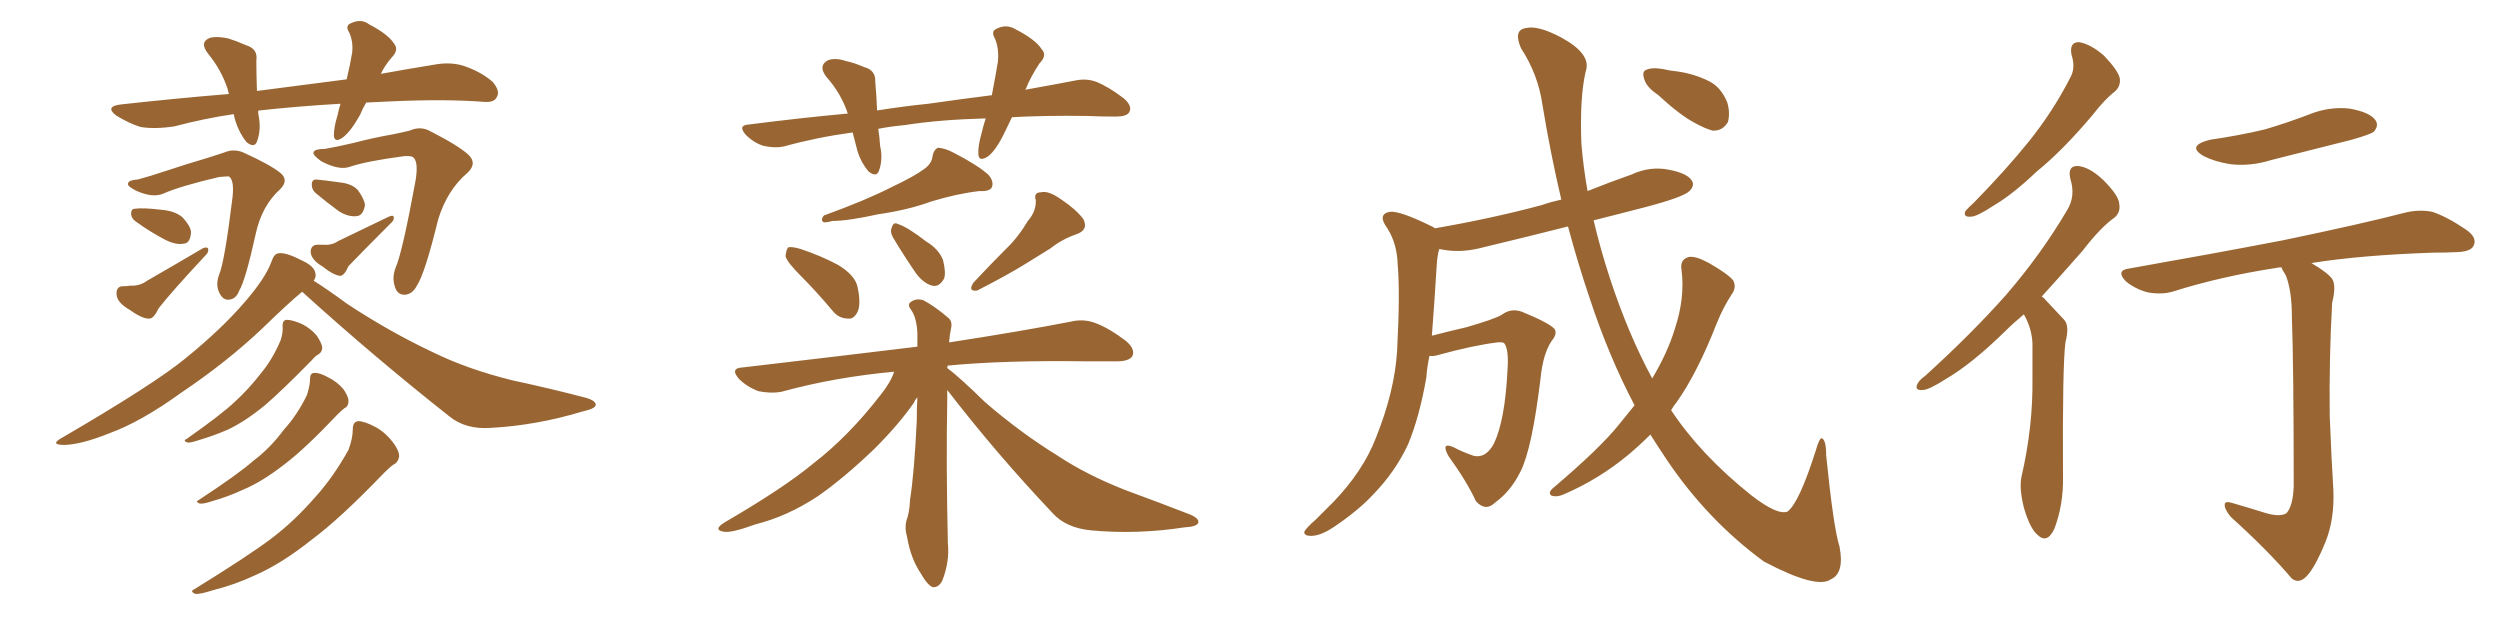 <svg xmlns="http://www.w3.org/2000/svg" xmlns:xlink="http://www.w3.org/1999/xlink" width="600" height="150"><path fill="#996633" padding="10" d="M87.89 24.61L87.89 24.61Q87.01 26.07 86.43 27.54L86.43 27.54Q84.23 31.49 82.32 32.96L82.32 32.96Q80.27 34.42 80.13 32.52L80.13 32.52Q80.13 30.47 81.01 27.69L81.01 27.69Q81.30 26.22 81.74 24.90L81.74 24.90Q71.48 25.49 62.26 26.51L62.26 26.51Q61.96 26.51 61.96 26.66L61.96 26.66Q61.96 27.39 62.11 27.98L62.11 27.98Q62.70 31.20 61.67 33.98L61.67 33.98Q61.08 35.60 59.18 34.13L59.18 34.13Q57.42 31.93 56.54 29.15L56.54 29.15Q56.25 28.27 56.10 27.39L56.10 27.39Q49.07 28.42 41.89 30.32L41.89 30.32Q37.21 31.05 33.69 30.47L33.69 30.47Q30.91 29.59 27.83 27.69L27.83 27.69Q25.05 25.49 29.15 25.05L29.15 25.05Q42.48 23.58 54.93 22.56L54.93 22.56Q54.79 21.97 54.64 21.39L54.64 21.39Q53.17 16.85 49.95 12.89L49.95 12.89Q47.75 10.11 50.39 9.08L50.39 9.08Q52.15 8.64 54.79 9.23L54.79 9.23Q56.69 9.81 59.03 10.84L59.03 10.84Q61.96 11.72 61.52 14.50L61.52 14.50Q61.52 17.72 61.67 21.83L61.67 21.83Q72.95 20.36 83.20 19.04L83.20 19.04Q84.08 15.38 84.52 12.60L84.52 12.60Q84.81 9.96 83.79 7.76L83.79 7.76Q82.76 6.15 84.23 5.57L84.23 5.57Q86.72 4.39 88.62 5.86L88.62 5.86Q93.16 8.20 94.63 10.55L94.63 10.55Q95.80 12.01 93.90 13.92L93.90 13.92Q92.29 15.82 91.41 17.72L91.41 17.72Q97.85 16.55 104.15 15.53L104.15 15.53Q108.11 14.79 111.33 15.82L111.33 15.82Q115.58 17.29 118.21 19.63L118.21 19.63Q120.12 21.83 119.24 23.29L119.24 23.29Q118.65 24.61 116.31 24.46L116.31 24.46Q107.23 23.73 94.04 24.32L94.04 24.32Q90.67 24.46 87.89 24.61ZM33.11 43.07L33.11 43.07Q35.89 42.33 40.28 40.87L40.28 40.87Q44.68 39.40 49.66 37.94L49.66 37.94Q51.86 37.21 53.76 36.62L53.76 36.62Q56.10 35.60 58.45 36.62L58.45 36.62Q64.89 39.55 67.24 41.46L67.24 41.46Q69.43 43.21 67.24 45.41L67.24 45.41Q62.84 49.37 61.38 56.10L61.38 56.10Q58.89 67.38 57.42 69.73L57.42 69.73Q56.69 71.78 54.93 71.92L54.93 71.92Q53.47 72.07 52.59 70.17L52.59 70.17Q51.71 68.26 52.59 65.92L52.59 65.92Q53.91 62.84 55.81 47.31L55.81 47.31Q56.25 43.21 54.93 42.33L54.93 42.33Q54.35 42.33 52.59 42.48L52.59 42.48Q43.21 44.68 39.26 46.44L39.26 46.44Q36.62 47.61 32.52 45.70L32.52 45.70Q30.32 44.53 30.76 43.95L30.76 43.95Q30.91 43.21 33.11 43.07ZM32.81 53.32L32.81 53.32Q31.64 52.59 31.49 51.56L31.49 51.56Q31.35 50.10 32.37 50.10L32.37 50.10Q34.28 49.80 39.11 50.39L39.11 50.39Q42.04 50.68 43.80 52.15L43.80 52.15Q45.70 54.20 45.85 55.66L45.85 55.66Q45.70 58.30 44.24 58.45L44.24 58.45Q42.33 58.89 39.70 57.57L39.70 57.57Q36.04 55.66 32.81 53.32ZM29.30 68.70L29.30 68.70Q30.62 68.70 31.20 68.55L31.20 68.55Q33.54 68.70 35.30 67.38L35.30 67.38Q41.16 64.01 48.63 59.62L48.63 59.62Q49.51 59.18 49.95 59.62L49.95 59.62Q50.10 60.50 49.51 61.08L49.51 61.08Q41.31 69.87 38.09 73.97L38.09 73.97Q36.91 76.46 35.89 76.46L35.89 76.46Q34.28 76.61 31.20 74.41L31.20 74.41Q28.13 72.66 27.98 70.75L27.98 70.75Q27.83 68.85 29.30 68.70ZM77.93 35.74L77.93 35.74Q80.57 35.30 84.96 34.28L84.96 34.28Q89.36 33.11 94.34 32.23L94.34 32.23Q96.53 31.79 98.29 31.35L98.29 31.35Q100.93 30.18 103.27 31.49L103.27 31.49Q110.16 35.01 112.50 37.21L112.50 37.21Q114.55 39.26 112.21 41.46L112.21 41.46Q107.37 45.56 105.18 52.59L105.18 52.59Q101.95 65.77 100.05 68.55L100.05 68.55Q99.02 70.61 97.12 70.75L97.12 70.75Q95.36 70.75 94.78 68.85L94.78 68.85Q94.04 66.65 94.92 64.31L94.92 64.31Q96.53 60.79 99.76 43.21L99.76 43.21Q100.49 38.53 99.02 37.65L99.02 37.65Q98.29 37.35 96.83 37.50L96.83 37.50Q88.04 38.67 84.08 39.99L84.08 39.99Q81.45 41.02 77.05 38.67L77.05 38.67Q74.85 37.06 75.29 36.47L75.29 36.47Q75.59 35.74 77.93 35.74ZM75.88 46.44L75.88 46.44Q74.85 45.56 74.85 44.53L74.85 44.53Q74.71 43.21 75.73 43.07L75.73 43.07Q77.64 43.21 81.74 43.80L81.74 43.80Q84.38 44.09 85.84 45.56L85.84 45.56Q87.45 47.75 87.60 49.22L87.60 49.22Q87.16 51.71 85.69 51.86L85.69 51.86Q83.64 52.15 81.30 50.68L81.30 50.68Q78.52 48.63 75.88 46.44ZM76.03 58.74L76.03 58.74Q77.05 58.74 77.64 58.74L77.64 58.74Q79.69 58.89 81.15 57.86L81.15 57.86Q86.57 55.22 93.31 52.00L93.31 52.00Q94.34 51.56 94.48 52.00L94.48 52.00Q94.63 52.73 94.04 53.32L94.04 53.32Q86.72 60.64 83.64 63.87L83.64 63.87Q82.62 66.21 81.59 66.21L81.59 66.21Q79.83 65.92 77.49 64.01L77.49 64.01Q74.71 62.40 74.56 60.50L74.56 60.50Q74.56 58.89 76.03 58.74ZM72.51 70.02L72.51 70.02Q68.99 72.95 63.13 78.66L63.13 78.66Q54.49 86.87 43.36 94.34L43.36 94.34Q33.84 101.22 26.22 104.00L26.22 104.00Q19.63 106.64 15.53 106.79L15.53 106.79Q11.72 106.79 14.94 105.03L14.94 105.03Q37.06 92.14 44.53 85.99L44.53 85.99Q53.17 78.96 58.59 72.66L58.59 72.66Q63.72 66.80 65.19 62.70L65.19 62.70Q65.77 60.94 66.80 60.79L66.80 60.79Q68.55 60.50 72.22 62.40L72.22 62.40Q75.59 63.87 75.73 65.77L75.73 65.77Q75.88 66.50 75.29 67.38L75.29 67.38Q78.37 69.29 83.35 72.95L83.35 72.95Q93.60 79.69 103.86 84.52L103.86 84.52Q112.21 88.62 122.90 91.26L122.90 91.26Q132.42 93.31 140.77 95.51L140.77 95.51Q143.12 96.24 142.97 97.27L142.97 97.27Q142.68 98.14 139.89 98.73L139.89 98.73Q128.76 102.10 117.77 102.69L117.77 102.69Q111.77 103.13 107.81 99.90L107.81 99.90Q89.65 85.55 72.51 70.02ZM67.82 78.22L67.82 78.22Q67.82 76.76 68.85 76.76L68.85 76.76Q70.17 76.76 72.51 77.78L72.51 77.78Q74.56 78.81 76.03 80.57L76.03 80.57Q77.20 82.32 77.34 83.35L77.34 83.35Q77.34 84.52 76.32 85.11L76.32 85.11Q75.73 85.40 74.85 86.43L74.85 86.43Q67.68 93.75 63.57 97.27L63.57 97.27Q58.74 101.22 54.64 103.13L54.64 103.13Q51.27 104.59 47.75 105.62L47.75 105.62Q45.56 106.35 44.97 106.20L44.97 106.20Q43.80 105.76 44.82 105.32L44.82 105.32Q53.17 99.46 56.40 96.39L56.40 96.39Q59.62 93.46 62.70 89.50L62.70 89.50Q65.48 86.13 67.38 81.59L67.38 81.59Q67.97 79.69 67.82 78.22ZM74.41 90.97L74.41 90.97Q74.41 89.50 75.44 89.50L75.44 89.50Q76.61 89.36 78.96 90.67L78.96 90.67Q81.01 91.70 82.47 93.46L82.47 93.46Q83.64 95.21 83.64 96.24L83.64 96.24Q83.64 97.56 82.62 98.00L82.62 98.00Q82.03 98.44 81.01 99.46L81.01 99.46Q73.24 107.67 68.41 111.33L68.41 111.33Q62.99 115.58 58.45 117.48L58.45 117.48Q54.64 119.24 50.98 120.26L50.98 120.26Q48.78 121.00 47.90 120.85L47.90 120.85Q46.73 120.41 47.75 119.97L47.75 119.97Q57.13 113.82 60.79 110.60L60.79 110.60Q64.89 107.52 68.12 103.13L68.12 103.13Q71.34 99.61 73.68 94.78L73.68 94.78Q74.41 92.43 74.41 90.97ZM84.67 102.98L84.67 102.98L84.67 102.98Q84.67 101.22 85.99 101.07L85.99 101.07Q87.45 101.07 90.23 102.54L90.23 102.54Q92.58 103.86 94.34 106.20L94.34 106.20Q95.80 108.11 95.80 109.57L95.80 109.57Q95.51 111.04 94.48 111.47L94.48 111.47Q93.60 112.06 92.14 113.53L92.14 113.53Q81.59 124.51 74.85 129.49L74.85 129.49Q67.68 135.21 61.38 137.99L61.38 137.99Q56.40 140.33 51.12 141.65L51.12 141.65Q47.90 142.68 46.88 142.53L46.88 142.53Q45.41 141.94 46.73 141.36L46.73 141.36Q59.77 133.30 65.19 129.20L65.19 129.20Q70.61 125.10 75.59 119.38L75.59 119.38Q79.98 114.55 83.64 107.96L83.64 107.96Q84.67 105.18 84.67 102.98ZM221.78 40.58L221.78 40.58Q223.68 39.26 223.83 37.35L223.83 37.35Q224.12 35.89 225.15 35.45L225.15 35.45Q226.90 35.60 228.81 36.62L228.81 36.62Q234.52 39.55 237.16 41.89L237.16 41.89Q238.62 43.51 238.04 44.97L238.04 44.97Q237.45 46.00 235.11 45.85L235.11 45.85Q229.83 46.44 223.54 48.34L223.54 48.34Q217.97 50.39 210.79 51.42L210.79 51.42Q203.47 53.03 199.80 53.03L199.80 53.03Q198.19 53.47 197.61 53.32L197.61 53.32Q196.88 52.73 197.75 51.71L197.75 51.71Q207.86 48.05 214.16 44.82L214.16 44.82Q219.43 42.33 221.78 40.58ZM192.19 66.21L192.19 66.21Q188.96 62.99 188.53 61.52L188.53 61.52Q188.67 59.77 189.26 59.33L189.26 59.33Q190.28 59.18 192.19 59.77L192.19 59.77Q197.02 61.38 201.12 63.57L201.12 63.57Q205.22 66.06 205.81 68.85L205.81 68.85Q206.69 72.95 205.81 74.85L205.81 74.85Q204.93 76.61 203.61 76.46L203.61 76.46Q201.27 76.46 199.80 74.56L199.80 74.56Q195.85 69.87 192.19 66.21ZM214.31 56.98L214.31 56.98Q213.57 55.66 214.01 54.64L214.01 54.64Q214.45 53.17 215.48 53.76L215.48 53.76Q217.82 54.49 222.36 58.01L222.36 58.01Q225.29 59.77 226.32 62.40L226.32 62.40Q227.05 65.33 226.61 66.80L226.61 66.80Q225.44 68.99 223.68 68.55L223.68 68.55Q221.63 67.97 219.87 65.63L219.87 65.63Q216.94 61.38 214.31 56.98ZM246.68 53.03L246.68 53.03Q248.73 50.68 248.58 48.05L248.58 48.05Q248.00 46.14 249.90 46.14L249.90 46.14Q251.66 45.70 254.74 47.90L254.74 47.90Q258.25 50.24 260.01 52.59L260.01 52.59Q261.33 55.22 258.25 56.25L258.25 56.25Q254.88 57.42 252.10 59.62L252.10 59.62Q249.02 61.52 245.95 63.43L245.95 63.43Q241.70 66.06 234.52 69.73L234.52 69.73Q232.18 70.02 233.64 67.82L233.64 67.82Q237.74 63.43 241.41 59.77L241.41 59.77Q244.34 56.98 246.68 53.03ZM227.34 93.60L227.34 93.60Q227.34 94.63 227.34 95.95L227.34 95.95Q227.05 111.47 227.49 130.37L227.49 130.37Q227.93 134.77 226.17 139.31L226.17 139.31Q225.29 141.06 223.83 140.92L223.83 140.92Q222.51 140.33 221.04 137.70L221.04 137.70Q218.55 134.03 217.68 128.76L217.68 128.76Q217.09 126.86 217.53 124.95L217.53 124.95Q218.26 123.19 218.41 119.97L218.41 119.97Q219.43 113.38 220.02 101.07L220.02 101.07Q220.02 98.00 220.17 95.36L220.17 95.36Q219.58 95.95 219.43 96.53L219.43 96.53Q215.77 101.81 209.91 107.67L209.91 107.67Q202.59 114.70 196.29 119.09L196.29 119.09Q188.96 123.93 181.35 125.83L181.35 125.83Q175.34 128.03 173.58 127.59L173.58 127.59Q171.09 127.15 173.88 125.39L173.88 125.39Q188.23 117.04 195.26 111.18L195.26 111.18Q203.61 104.74 211.23 94.92L211.23 94.92Q213.72 91.85 214.60 89.21L214.60 89.21Q200.24 90.53 187.50 94.04L187.50 94.04Q185.16 94.48 182.08 93.90L182.08 93.90Q179.30 92.87 177.39 90.97L177.39 90.97Q175.05 88.33 178.27 88.18L178.27 88.18Q200.83 85.55 220.17 83.20L220.17 83.20Q220.17 81.45 220.17 79.98L220.17 79.98Q220.02 76.32 218.70 74.41L218.70 74.41Q217.68 73.10 218.55 72.51L218.55 72.51Q219.87 71.48 221.63 72.07L221.63 72.07Q224.41 73.54 227.64 76.32L227.64 76.32Q228.66 77.20 228.22 78.96L228.22 78.96Q227.93 80.27 227.78 82.18L227.78 82.18Q245.80 79.39 256.93 77.20L256.93 77.20Q260.01 76.46 262.79 77.49L262.79 77.49Q266.02 78.66 270.12 81.74L270.12 81.74Q272.61 83.79 271.73 85.55L271.73 85.55Q270.85 86.72 268.07 86.72L268.07 86.72Q264.55 86.72 260.89 86.72L260.89 86.72Q241.11 86.43 227.49 87.74L227.49 87.74Q227.34 87.89 227.34 88.33L227.34 88.33Q230.13 90.38 236.43 96.53L236.43 96.53Q244.92 103.86 253.71 109.28L253.71 109.28Q260.74 113.96 270.12 117.63L270.12 117.63Q278.47 120.70 285.64 123.49L285.64 123.49Q287.99 124.51 287.55 125.54L287.55 125.54Q287.11 126.42 284.33 126.56L284.33 126.56Q272.90 128.32 261.91 127.29L261.91 127.29Q255.76 126.71 252.54 123.05L252.54 123.05Q239.21 108.98 227.34 93.60ZM242.87 28.13L242.87 28.13L242.87 28.13Q241.99 30.03 241.11 31.79L241.11 31.79Q239.06 36.04 237.16 37.50L237.16 37.50Q234.96 38.96 234.81 37.06L234.81 37.06Q234.67 35.16 235.55 32.08L235.55 32.08Q235.99 30.18 236.57 28.42L236.57 28.42Q225.44 28.71 217.09 30.03L217.09 30.03Q213.87 30.32 210.79 30.91L210.79 30.91Q211.08 32.81 211.23 35.01L211.23 35.01Q211.96 38.23 210.94 41.02L210.94 41.02Q210.35 42.63 208.45 41.16L208.45 41.16Q206.69 39.11 205.81 36.33L205.81 36.33Q205.22 33.98 204.64 31.79L204.64 31.79Q196.00 32.96 188.09 35.16L188.09 35.16Q186.04 35.60 183.25 35.01L183.25 35.01Q180.91 34.28 179.00 32.37L179.00 32.37Q176.95 30.03 179.74 29.88L179.74 29.88Q192.33 28.27 203.47 27.25L203.47 27.25Q201.86 22.41 198.34 18.46L198.34 18.46Q196.29 15.82 198.63 14.50L198.63 14.50Q200.39 13.77 203.03 14.65L203.03 14.65Q205.08 15.09 207.42 16.11L207.42 16.11Q210.21 16.85 210.06 19.63L210.06 19.63Q210.35 22.56 210.50 26.51L210.50 26.51Q216.94 25.49 222.80 24.90L222.80 24.90Q231.01 23.73 238.04 22.85L238.04 22.85Q238.92 18.31 239.50 14.79L239.50 14.79Q239.79 11.57 238.77 9.23L238.77 9.23Q237.74 7.47 239.21 6.88L239.21 6.88Q241.55 5.71 243.75 7.03L243.75 7.03Q248.58 9.52 250.05 11.87L250.05 11.87Q251.37 13.33 249.46 15.23L249.46 15.23Q247.27 18.60 246.24 21.24L246.24 21.24Q246.09 21.39 246.09 21.53L246.09 21.53Q252.69 20.36 257.96 19.34L257.96 19.34Q260.74 18.75 263.09 19.63L263.09 19.63Q266.02 20.80 269.68 23.58L269.68 23.58Q271.88 25.49 271.00 26.95L271.00 26.95Q270.41 27.98 267.77 27.98L267.77 27.98Q264.40 27.98 260.74 27.83L260.74 27.83Q250.93 27.69 242.87 28.13ZM397.85 22.71L397.85 22.71Q395.21 20.95 394.63 19.04L394.63 19.04Q394.04 17.29 394.92 16.85L394.92 16.85Q396.24 16.11 399.02 16.55L399.02 16.55Q400.78 16.99 402.54 17.14L402.54 17.14Q406.64 17.72 410.16 19.48L410.16 19.48Q413.09 20.95 414.55 24.61L414.55 24.61Q415.28 27.10 414.70 29.30L414.70 29.30Q413.38 31.49 411.04 31.35L411.04 31.35Q409.28 30.91 406.64 29.44L406.64 29.44Q403.27 27.69 397.85 22.71ZM392.29 97.27L392.29 97.27L392.29 97.27Q386.13 85.55 381.59 71.78L381.59 71.78Q378.66 63.13 376.32 54.35L376.32 54.35Q365.92 56.98 356.10 59.33L356.10 59.33Q351.27 60.64 347.17 60.06L347.17 60.06Q346.29 59.91 345.41 59.77L345.41 59.77Q344.97 61.23 344.82 63.57L344.82 63.57Q344.24 72.95 343.65 80.57L343.65 80.57Q347.61 79.54 352.00 78.52L352.00 78.52Q358.59 76.61 360.35 75.59L360.35 75.59Q362.70 73.83 365.33 74.85L365.33 74.85Q371.78 77.49 373.10 78.96L373.10 78.96Q373.83 80.13 372.36 81.88L372.36 81.88Q370.31 84.96 369.73 90.82L369.73 90.82Q367.68 107.81 364.89 113.23L364.89 113.23Q362.55 117.92 358.89 120.56L358.89 120.56Q356.54 122.90 354.20 120.26L354.20 120.26Q352.15 115.72 347.61 109.42L347.61 109.42Q345.70 105.91 348.93 107.37L348.93 107.37Q351.12 108.54 353.76 109.42L353.76 109.42Q356.69 110.01 358.59 106.35L358.59 106.35Q361.23 100.78 361.82 88.48L361.82 88.48Q362.11 83.94 361.08 82.47L361.08 82.47Q360.79 82.03 359.33 82.18L359.33 82.18Q353.47 82.91 344.97 85.25L344.97 85.25Q343.95 85.55 343.07 85.40L343.07 85.40Q342.48 88.18 342.33 90.53L342.33 90.53Q340.72 99.90 337.94 106.64L337.94 106.64Q334.86 113.23 329.59 118.65L329.59 118.65Q326.07 122.46 320.21 126.42L320.21 126.42Q316.99 128.61 314.65 128.61L314.65 128.61Q312.89 128.61 313.04 127.59L313.04 127.59Q313.62 126.56 315.82 124.66L315.82 124.66Q317.72 122.75 320.07 120.41L320.07 120.41Q327.10 113.09 330.18 105.18L330.18 105.18Q334.72 93.90 335.30 84.23L335.30 84.23Q336.04 70.31 335.45 63.57L335.45 63.57Q335.30 58.45 332.96 54.79L332.96 54.79Q330.47 51.42 333.54 50.83L333.54 50.83Q335.89 50.54 343.36 54.20L343.36 54.20Q343.80 54.35 344.38 54.79L344.38 54.79Q358.01 52.44 370.02 49.22L370.02 49.22Q372.07 48.49 374.71 47.90L374.71 47.90Q372.07 36.62 370.17 25.05L370.17 25.05Q369.14 17.87 365.04 11.57L365.04 11.57Q363.13 7.18 366.21 6.74L366.21 6.74Q369.14 6.01 374.85 9.08L374.85 9.08Q382.03 13.04 380.57 17.14L380.57 17.14Q379.10 23.44 379.54 34.57L379.54 34.57Q379.98 39.99 381.01 45.85L381.01 45.85Q386.13 43.80 391.55 41.89L391.55 41.89Q395.95 39.84 400.49 40.72L400.49 40.72Q405.03 41.60 406.05 43.36L406.05 43.36Q406.79 44.53 405.47 45.85L405.47 45.85Q404.00 47.31 395.07 49.66L395.07 49.66Q388.33 51.42 382.47 52.88L382.47 52.88Q384.08 59.77 386.43 66.94L386.43 66.94Q390.82 80.27 396.53 90.82L396.53 90.82Q400.20 84.67 401.95 78.96L401.95 78.96Q404.44 71.48 403.56 64.75L403.56 64.75Q403.13 62.26 405.32 61.67L405.32 61.67Q406.93 61.38 410.16 63.13L410.16 63.13Q414.99 65.92 416.02 67.38L416.02 67.38Q416.75 68.99 415.72 70.46L415.72 70.46Q413.53 73.83 412.06 77.49L412.06 77.49Q407.37 89.50 402.39 96.53L402.39 96.53Q401.66 97.41 401.07 98.44L401.07 98.44Q408.11 109.13 420.41 118.95L420.41 118.95Q426.71 123.78 429.05 122.75L429.05 122.75Q431.84 120.56 435.79 108.11L435.79 108.11Q436.67 105.03 437.26 105.18L437.26 105.18Q438.28 105.62 438.28 109.28L438.28 109.28Q440.04 126.71 441.50 131.25L441.50 131.25Q442.68 137.55 439.45 139.01L439.45 139.01Q436.08 141.50 423.34 134.77L423.34 134.77Q409.72 124.80 399.90 110.16L399.90 110.16Q397.85 107.08 396.09 104.30L396.09 104.30Q393.60 106.79 390.82 109.13L390.82 109.13Q383.79 114.99 375.29 118.65L375.29 118.65Q373.68 119.38 372.36 118.95L372.36 118.95Q371.48 118.36 372.51 117.33L372.51 117.33Q384.08 107.52 388.62 101.81L388.62 101.81Q390.38 99.61 392.29 97.27ZM497.17 13.18L497.17 13.18Q496.58 10.11 498.93 10.11L498.93 10.11Q501.71 10.55 504.93 13.33L504.93 13.33Q508.30 16.85 508.74 18.75L508.74 18.75Q509.03 20.65 507.57 21.97L507.57 21.97Q505.22 23.73 502.15 27.69L502.15 27.69Q494.97 36.18 488.82 41.16L488.82 41.16Q482.96 46.73 478.42 49.37L478.42 49.37Q474.46 52.00 473.00 52.00L473.00 52.00Q471.09 52.15 471.68 50.68L471.68 50.68Q472.27 49.95 473.73 48.63L473.73 48.63Q481.20 41.02 486.91 33.98L486.91 33.98Q492.77 26.66 496.88 18.60L496.88 18.60Q498.19 16.26 497.17 13.18ZM485.74 75.44L485.74 75.44Q483.25 77.49 481.35 79.39L481.35 79.39Q473.29 87.30 466.99 90.97L466.99 90.97Q462.89 93.60 461.43 93.60L461.43 93.60Q459.52 93.75 460.11 92.29L460.11 92.29Q460.55 91.26 462.01 90.23L462.01 90.23Q473.00 80.27 481.35 70.90L481.35 70.90Q489.84 61.08 496.14 50.39L496.14 50.39Q498.19 47.02 496.88 42.92L496.88 42.92Q496.14 39.70 498.78 39.84L498.78 39.84Q501.56 40.14 504.79 43.21L504.79 43.21Q508.45 46.88 508.59 48.78L508.59 48.78Q509.03 50.83 507.57 52.15L507.57 52.15Q504.20 54.49 499.80 60.21L499.80 60.21Q494.53 66.21 489.99 71.19L489.99 71.19Q490.43 71.34 490.87 71.92L490.87 71.92Q492.77 73.97 495.41 76.76L495.41 76.76Q496.73 78.22 495.70 82.18L495.70 82.18Q494.97 88.04 495.12 114.40L495.12 114.40Q495.26 121.00 493.07 126.86L493.07 126.86Q491.31 130.66 488.96 128.32L488.96 128.32Q487.21 126.86 485.74 121.88L485.74 121.88Q484.57 117.19 485.16 114.40L485.16 114.40Q487.94 102.39 487.79 90.82L487.79 90.82Q487.79 86.57 487.79 82.47L487.79 82.47Q487.65 78.96 485.89 75.73L485.89 75.73Q485.74 75.59 485.74 75.44ZM530.42 33.54L530.42 33.54Q537.45 32.52 543.60 31.05L543.60 31.05Q549.02 29.44 554.00 27.54L554.00 27.54Q558.98 25.49 563.96 26.07L563.96 26.07Q568.80 26.95 570.12 28.86L570.12 28.86Q571.00 30.18 569.68 31.64L569.68 31.64Q568.95 32.23 564.40 33.54L564.40 33.54Q554.59 36.04 545.21 38.38L545.21 38.38Q540.09 39.99 535.25 39.40L535.25 39.40Q531.59 38.82 528.96 37.50L528.96 37.50Q524.56 35.01 530.42 33.54ZM543.02 122.90L543.02 122.90L543.02 122.90Q546.97 124.22 548.73 123.19L548.73 123.19Q550.34 121.44 550.49 116.60L550.49 116.60Q550.49 88.33 550.05 76.03L550.05 76.03Q550.05 69.73 548.58 66.06L548.58 66.06Q547.71 64.75 547.56 64.16L547.56 64.16Q546.83 64.16 546.24 64.31L546.24 64.31Q532.91 66.36 521.34 70.02L521.34 70.02Q518.70 70.75 515.48 70.17L515.48 70.17Q512.55 69.43 510.21 67.53L510.21 67.53Q507.71 64.89 510.94 64.45L510.94 64.45Q530.86 60.94 547.71 57.71L547.71 57.71Q566.75 53.76 577.44 50.98L577.44 50.98Q580.66 50.24 583.74 50.83L583.74 50.83Q587.26 52.00 591.80 55.08L591.80 55.08Q594.58 56.98 593.70 58.89L593.70 58.89Q593.12 60.35 589.89 60.50L589.89 60.50Q587.11 60.64 583.89 60.64L583.89 60.64Q566.60 61.23 554.74 63.13L554.74 63.13Q558.69 65.48 559.72 66.94L559.72 66.94Q560.74 68.55 559.72 72.66L559.72 72.66Q558.98 85.69 559.13 99.76L559.13 99.76Q559.57 110.60 560.01 117.63L560.01 117.63Q560.30 124.66 558.11 130.08L558.11 130.08Q555.91 135.50 554.00 137.84L554.00 137.84Q551.95 140.33 550.05 138.87L550.05 138.87Q544.34 132.13 535.40 124.07L535.40 124.07Q533.94 122.31 533.94 121.29L533.94 121.29Q533.79 120.12 535.69 120.70L535.69 120.70Q539.79 121.88 543.02 122.90Z"/></svg>